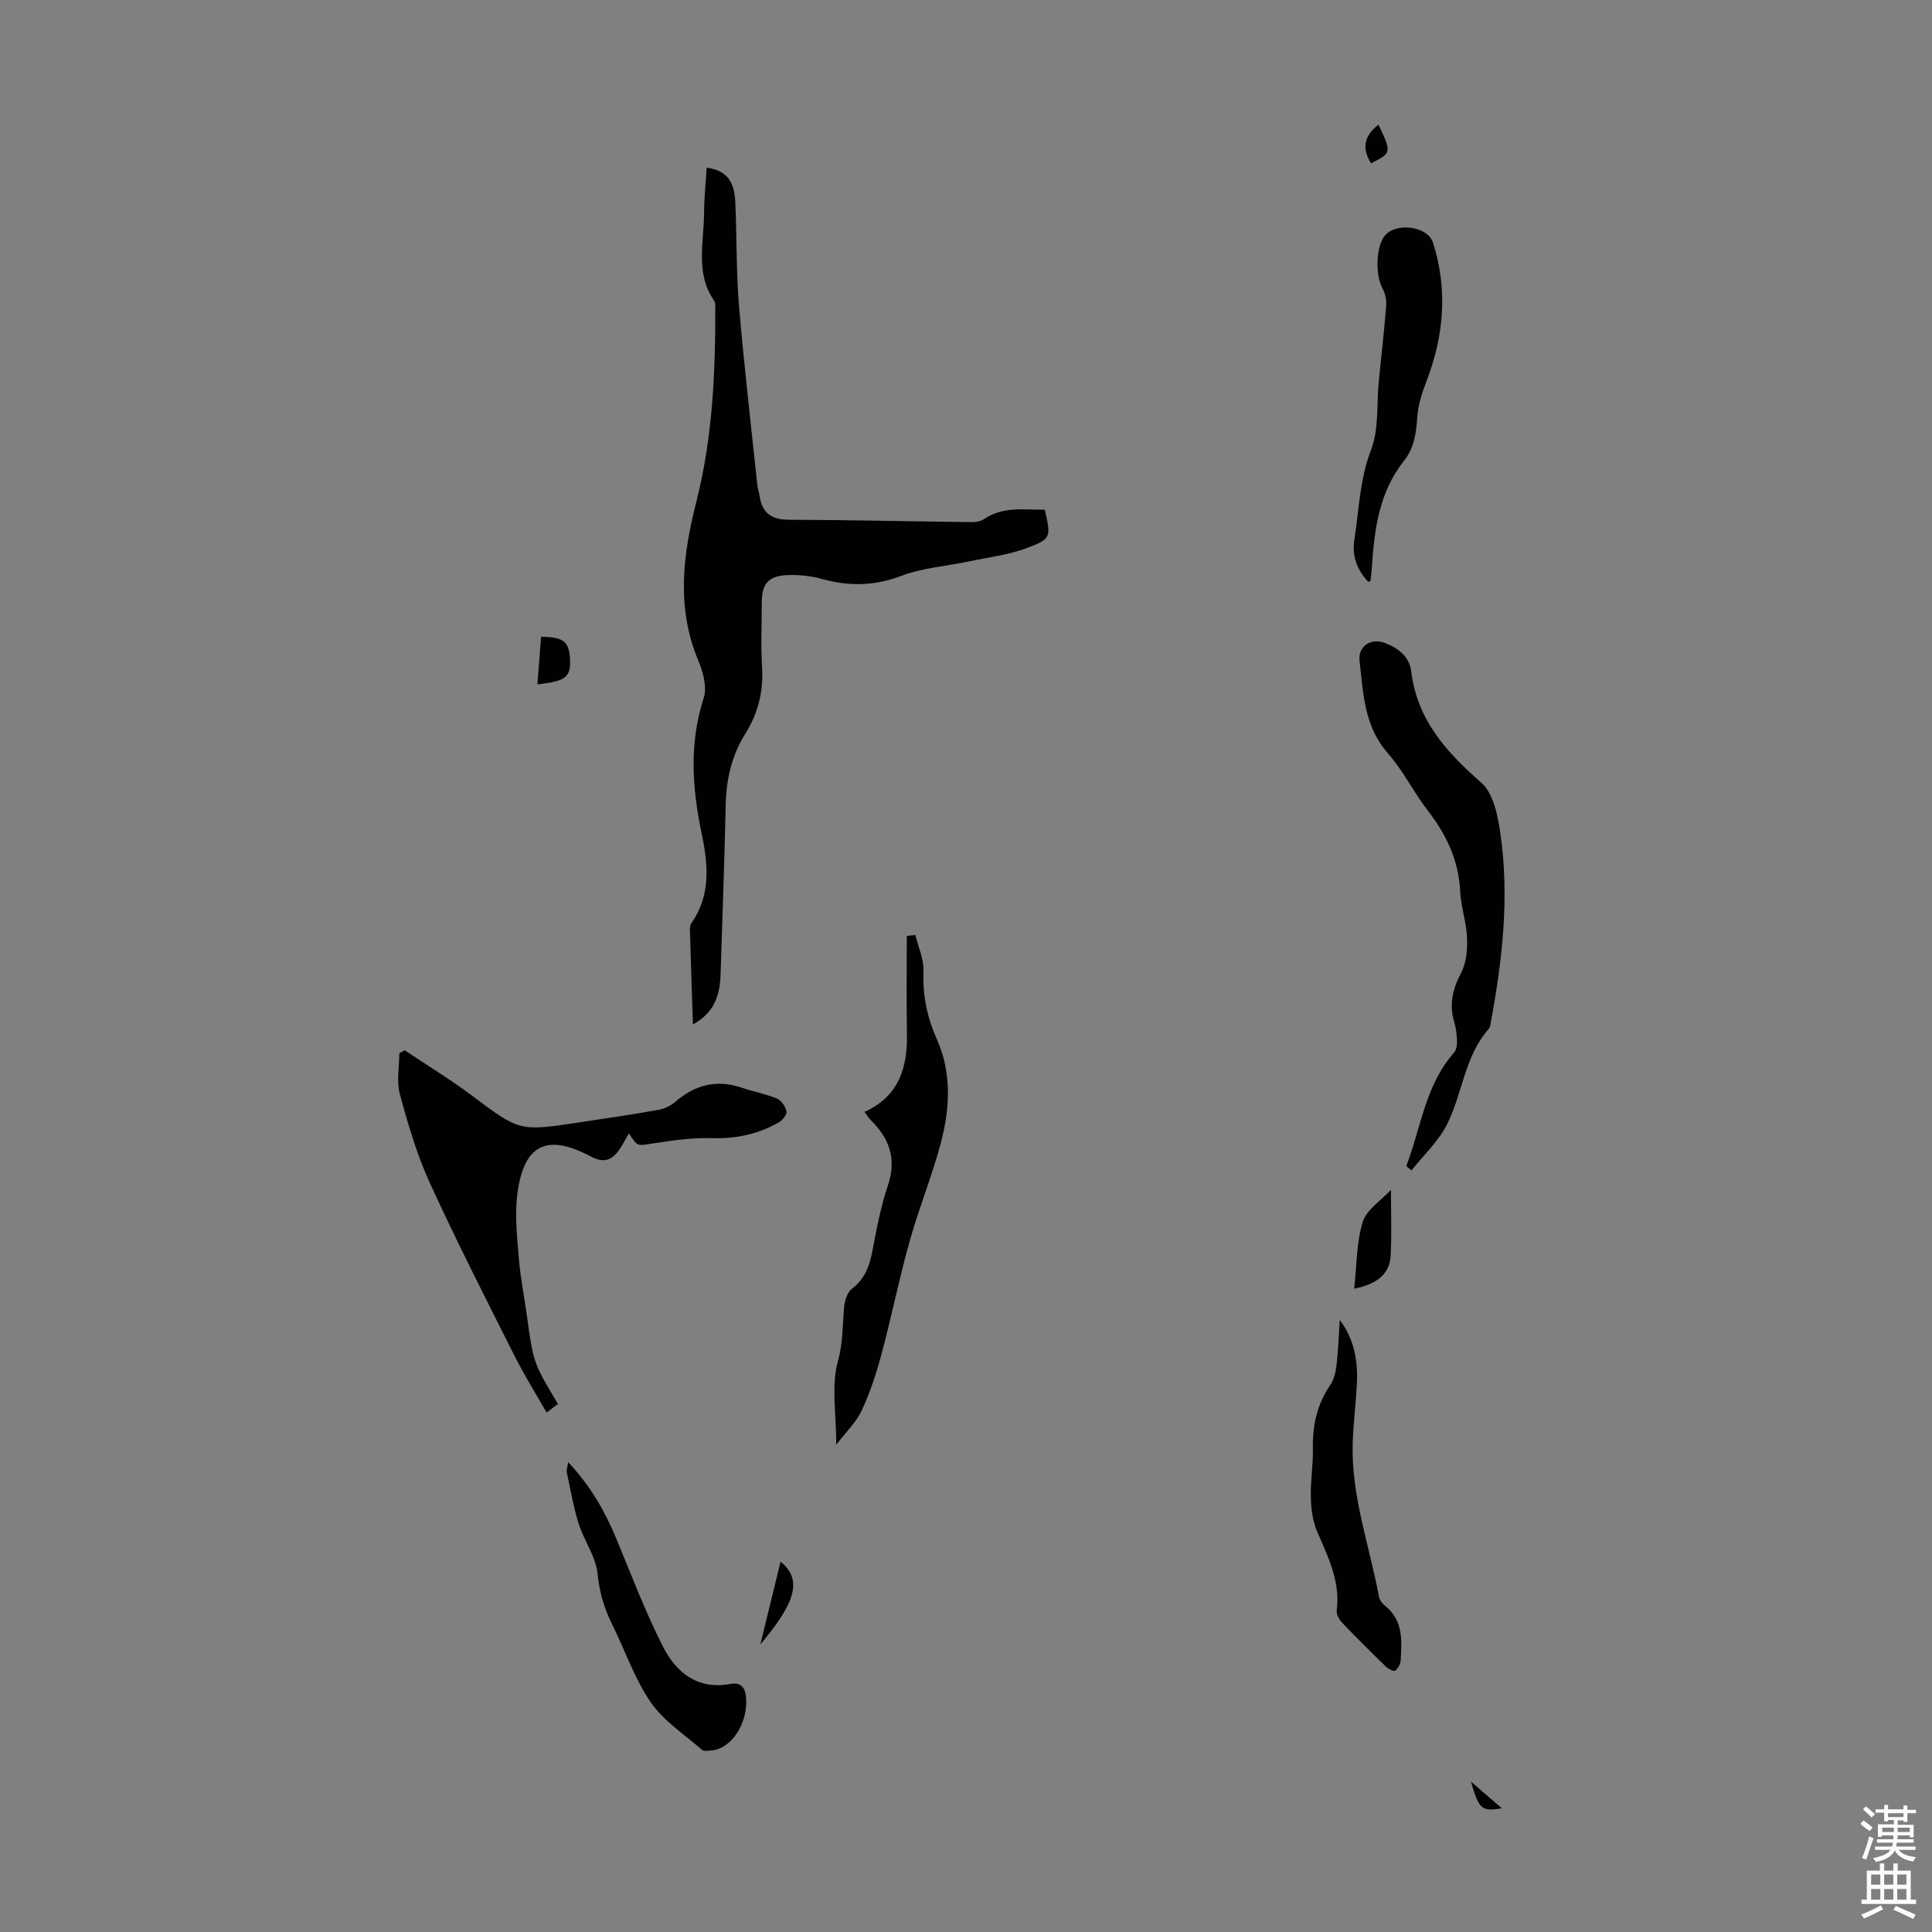 <svg enable-background="new 0 0 400 400" viewBox="0 0 400 400" xmlns="http://www.w3.org/2000/svg"><rect x="0" y="0" width="400" height="400" fill="#808080" stroke="none"/><g fill="#010100"><path d="m143.46 212.1c-.22-6.84-.44-13.28-.62-19.71-.01-.43.08-.94.32-1.28 4.03-5.76 3.46-12.1 2.13-18.43-1.98-9.43-2.65-18.72.4-28.14.73-2.25-.11-5.38-1.1-7.74-4.61-10.96-3.22-21.94-.43-32.88 3.37-13.26 3.97-26.73 3.93-40.3 0-.44.03-.98-.2-1.31-4-5.7-2.14-12.08-2.12-18.22.01-3.13.35-6.25.54-9.38 3.92.56 5.71 2.53 5.92 7.08.34 7.15.17 14.34.77 21.47 1.05 12.47 2.51 24.91 3.82 37.36.07.66.34 1.3.43 1.96.49 3.54 2.38 5.02 6.06 5.03 12.64.04 25.28.34 37.93.49.84.01 1.83-.18 2.51-.64 3.95-2.68 8.32-1.89 12.56-1.93 1.28 5.69 1.4 6.01-3.68 7.93-3.81 1.43-7.98 1.92-12 2.77-4.68.98-9.59 1.33-14 2.99-5.54 2.09-10.78 2.22-16.36.67-2.33-.65-4.86-.93-7.28-.82-3.93.17-5.27 1.83-5.27 5.68-.01 4.48-.22 8.97.06 13.43.31 5.02-.87 9.58-3.48 13.74-2.89 4.61-3.95 9.59-4.06 14.96-.24 11.52-.69 23.03-1.04 34.54-.11 4.29-1.06 8.13-5.74 10.68z"/><path d="m130.21 234.65c-.82 1.4-1.37 2.49-2.07 3.48-1.49 2.13-3.22 2.69-5.73 1.35-9.23-4.92-14.03-2.56-15.32 7.91-.54 4.37-.01 8.91.35 13.34.32 3.89 1.11 7.74 1.64 11.62 1.35 9.8 1.34 9.8 6.44 18.34-.66.49-1.34 1-2.36 1.76-2.29-4.04-4.65-7.8-6.64-11.75-5.96-11.87-12-23.71-17.53-35.79-2.67-5.85-4.51-12.13-6.2-18.35-.72-2.65-.12-5.65-.12-8.49.37-.21.74-.42 1.11-.62 4.61 3.08 9.36 5.97 13.79 9.28 9.94 7.44 9.88 7.54 22.17 5.68 5.53-.83 11.06-1.65 16.56-2.62 1.24-.22 2.57-.85 3.52-1.67 4.06-3.52 8.52-4.68 13.69-2.94 2.43.82 5 1.29 7.35 2.27.91.38 1.8 1.68 1.98 2.68.11.67-.89 1.86-1.68 2.3-4.27 2.41-8.82 3.36-13.8 3.21-4.19-.13-8.43.52-12.6 1.16-2.78.4-2.74.66-4.55-2.15z"/><path d="m291.15 241.43c3.05-7.92 3.92-16.74 9.89-23.49.5-.56.65-1.6.62-2.41-.04-1.33-.21-2.7-.59-3.97-1.08-3.66-.3-6.84 1.46-10.19 1.09-2.07 1.3-4.83 1.2-7.25-.13-3.21-1.26-6.38-1.42-9.6-.31-6.43-2.88-11.76-6.74-16.75-2.93-3.8-5.08-8.24-8.23-11.82-4.94-5.6-5.08-12.43-5.86-19.13-.35-3.03 2.35-4.79 5.23-3.71 2.77 1.04 5.1 2.85 5.46 5.84 1.22 10.07 7.25 16.74 14.53 23.11 2.46 2.15 3.38 6.69 3.91 10.29 1.96 13.31.44 26.53-2.02 39.67-.06.33-.11.72-.31.95-5.06 5.65-5.45 13.34-8.65 19.75-1.77 3.55-4.89 6.43-7.4 9.61-.35-.31-.71-.61-1.08-.9z"/><path d="m173.14 299.11c0-6.52-1.07-12.25.34-17.29 1.09-3.88.93-7.5 1.29-11.25.13-1.32.67-3.02 1.63-3.76 2.6-2.01 3.6-4.59 4.19-7.66.88-4.6 1.74-9.26 3.23-13.68 1.86-5.49.35-9.73-3.52-13.55-.46-.45-.79-1.02-1.32-1.71 7.08-3.21 8.91-9.06 8.79-16.04-.12-6.8-.03-13.6-.03-20.39l1.77-.21c.6 2.49 1.78 5 1.68 7.46-.19 5.05.76 9.62 2.82 14.24 3.07 6.91 2.66 14.25.78 21.36-1.83 6.88-4.55 13.53-6.47 20.39-2.16 7.72-3.75 15.61-5.82 23.36-1.06 3.96-2.35 7.92-4.08 11.62-1.11 2.42-3.2 4.39-5.28 7.11z"/><path d="m283.32 120.48c-2.39-2.43-3.43-5.47-2.92-8.73.99-6.21 1.1-12.5 3.46-18.61 1.66-4.29 1.13-9.42 1.6-14.17.51-5.2 1.12-10.4 1.53-15.61.09-1.19-.16-2.59-.74-3.62-1.49-2.64-1.43-8.4.36-10.82 2.19-2.95 8.97-2.2 10.09 1.35 3.04 9.61 2.29 19.13-1.31 28.51-.94 2.43-1.79 5.03-1.96 7.59-.21 3.32-.63 6.38-2.78 9.08-5.15 6.47-6.11 14.22-6.63 22.09-.06.89-.16 1.78-.26 2.66.01.07-.15.12-.44.28z"/><path d="m277.38 273.28c3.02 4 3.79 8.53 3.55 13.26-.21 4.02-.72 8.03-.86 12.05-.39 11.01 3.46 21.34 5.42 31.97.13.7.71 1.45 1.29 1.92 3.79 3.03 3.45 7.22 3.21 11.34-.04.74-.57 1.66-1.16 2.08-.3.21-1.41-.37-1.9-.85-3.05-2.96-6.08-5.95-9.01-9.03-.63-.66-1.28-1.77-1.17-2.58.79-6.01-1.78-11.08-4.04-16.32-.93-2.16-1.25-4.69-1.32-7.07-.1-3.34.5-6.71.43-10.05-.1-4.84.84-9.25 3.63-13.3.83-1.2 1.13-2.88 1.3-4.38.33-3.01.43-6.03.63-9.04z"/><path d="m117.62 302.71c4.66 4.95 7.63 10.18 9.98 15.85 3.12 7.52 6 15.17 9.69 22.41 2.7 5.3 7.13 8.92 13.86 7.68 2.11-.39 3.09.55 3.3 2.67.51 5.3-2.94 10.76-7.13 11.09-.66.05-1.57.23-1.96-.11-3.66-3.2-7.97-5.99-10.65-9.89-3.37-4.91-5.33-10.79-8.01-16.19-1.65-3.32-2.61-6.65-2.99-10.45-.35-3.5-2.78-6.75-3.88-10.23-1.1-3.47-1.7-7.09-2.47-10.65-.11-.47.1-1.02.26-2.18z"/><path d="m280.37 266.8c.54-4.86.46-9.55 1.77-13.82.78-2.53 3.77-4.39 5.84-6.64 0 4.72.18 9.18-.06 13.61-.19 3.72-2.71 5.91-7.55 6.85z"/><path d="m112.02 131.85c4.44-.01 5.74.95 5.97 4.21.29 4.11-.69 4.96-6.72 5.63.25-3.33.5-6.59.75-9.84z"/><path d="m157.42 340.47c1.47-6.04 2.81-11.51 4.18-17.13 5.16 4.07 2.16 9.52-4.18 17.13z"/><path d="m283.85 33.81c-2.05-3.32-1.26-5.83 1.56-8 2.73 5.83 2.73 5.83-1.56 8z"/><path d="m304.54 368.86c2.53 2.19 4.42 3.82 6.41 5.54-4.23.64-4.7.28-6.41-5.54z"/></g><path d="m385.2 377.6.6-.7c.6.4 1.3.9 1.9 1.5l-.6.7c-.8-.5-1.4-1-1.9-1.5zm.3 7.1c.6-1.4 1.1-2.9 1.5-4.5.3.1.6.3.9.4-.5 1.4-1 2.9-1.5 4.4zm.2-10.1.6-.6c.7.5 1.3 1.1 1.9 1.6l-.7.7c-.6-.6-1.2-1.2-1.8-1.7zm8.4-.8h.8v.9h1.8v.7h-1.8v1.8h-.8v-.3h-1.2v.9h3.3v2.6h-.8v-.4h-2.5c0 .3 0 .6-.1.8h3.4v.7h-3.5c0 .3-.1.6-.1.8h4v.7h-3.5c.7.9 1.9 1.3 3.6 1.5-.2.2-.4.5-.6.9-1.9-.3-3.2-1.1-3.8-2.3-.5 1.1-1.8 2-3.9 2.4-.2-.3-.4-.5-.6-.8 1.9-.4 3.1-.9 3.6-1.7h-3.2v-.7h3.5c.1-.2.1-.5.2-.8h-3.3v-.7h3.4c0-.2 0-.5 0-.8h-2.4v.3h-.8v-2.6h3.3v-.9h-1.2v.3h-.8v-1.8h-1.8v-.7h1.8v-.9h.8v.9h3.2zm-4.4 5.5h2.4c0-.3 0-.6 0-.9h-2.4zm1.2-3.1h3.2v-.8h-3.2zm4.4 2.2h-2.4v.9h2.5v-.9z" fill="#fbfafc"/><path d="m389.2 385.8h.9v1.5h1.9v-1.5h.9v1.5h2.7v6h1.1v.9h-11.3v-.9h1.1v-6h2.7zm.2 8.7.5.8c-1.2.6-2.5 1.3-4 1.9-.2-.3-.3-.6-.6-.8 1.6-.6 3-1.3 4.1-1.9zm-2-4.3h1.9v-2.1h-1.9zm0 3.1h1.9v-2.2h-1.9zm2.7-3.1h1.9v-2.1h-1.9zm0 3.1h1.9v-2.2h-1.9zm2.4 1.3c1.4.6 2.7 1.2 4.1 1.8l-.5.9c-1.5-.7-2.8-1.4-4.1-1.9zm2.2-6.5h-1.9v2.1h1.9zm-1.9 5.2h1.9v-2.2h-1.9z" fill="#fbfafc"/></svg>